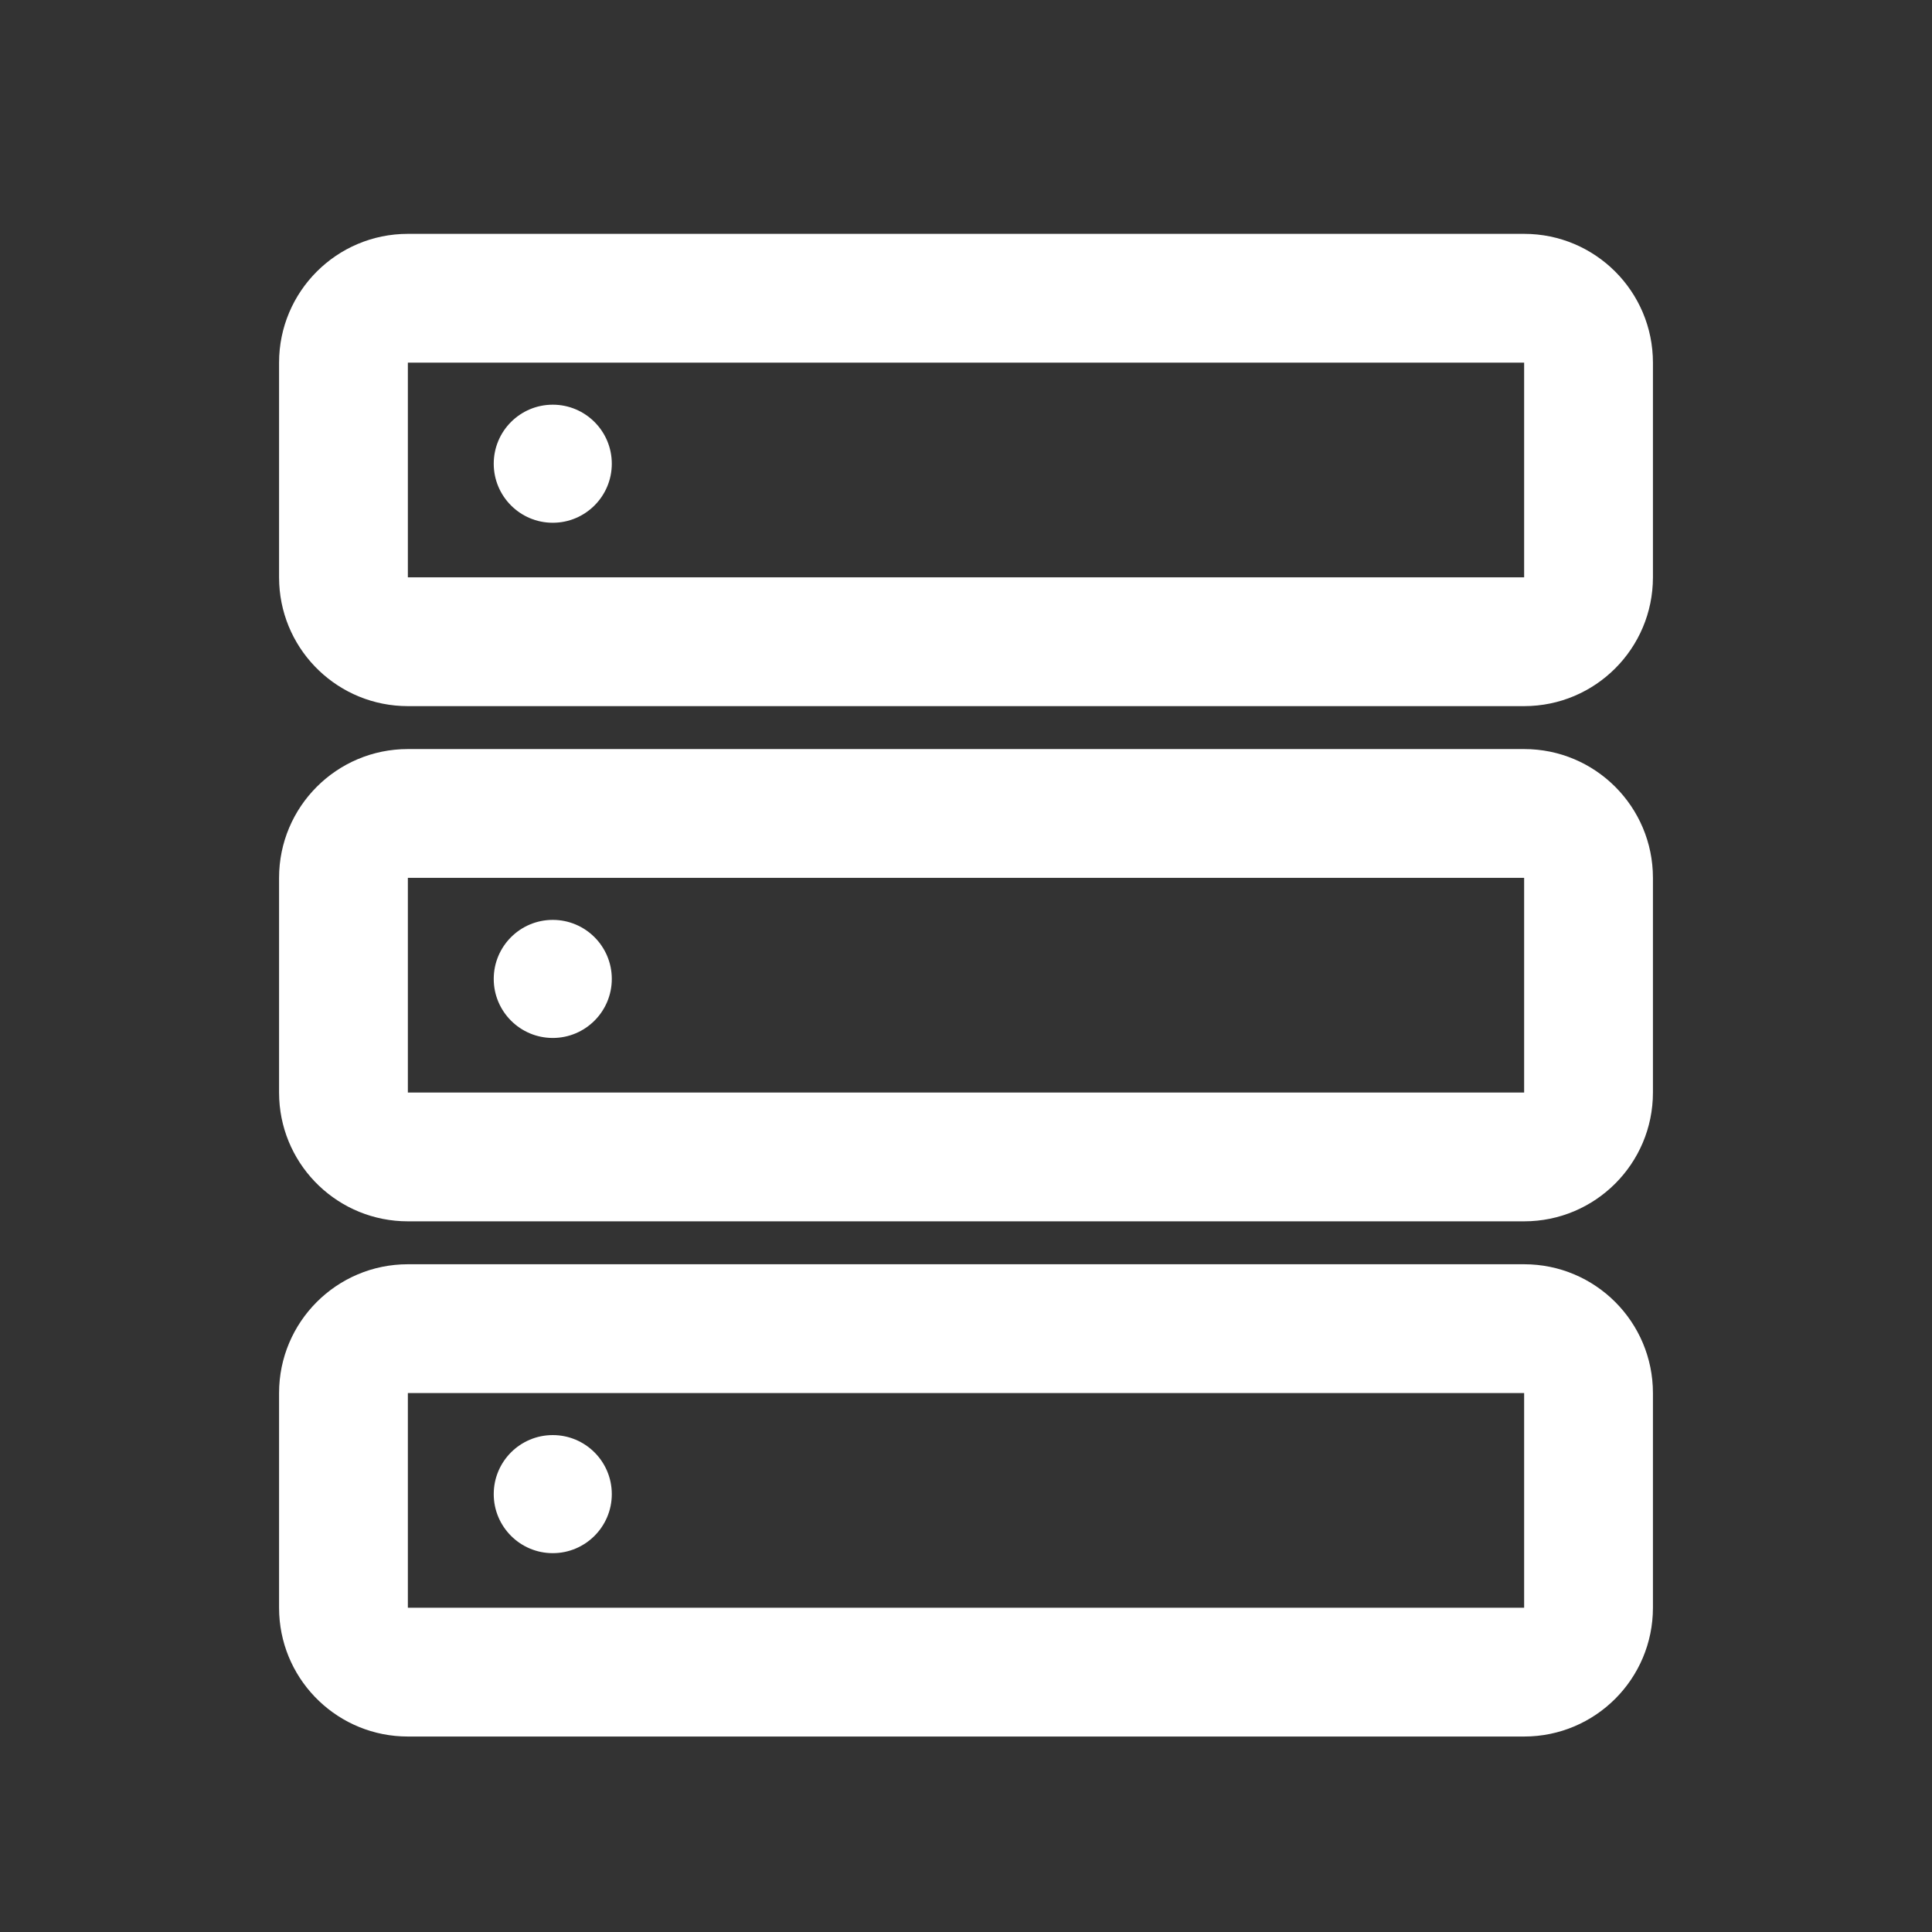 <svg width="45" height="45" viewBox="0 0 45 45" fill="none" xmlns="http://www.w3.org/2000/svg">
<rect x="0" y="0" width="45" height="45" fill="#333333" stroke="none"/>
<path d="M35.5 29.447C37.157 29.447 38.5 30.79 38.5 32.447V37.447C38.5 39.104 37.157 40.447 35.5 40.447H9.5C7.895 40.447 6.584 39.187 6.504 37.602L6.5 37.447V32.447C6.5 30.79 7.843 29.447 9.5 29.447H35.5ZM9.5 37.447H35.5V32.447H9.5V37.447ZM12.875 33.426C13.634 33.426 14.25 34.041 14.25 34.801C14.25 35.56 13.634 36.176 12.875 36.176C12.116 36.176 11.5 35.56 11.5 34.801C11.5 34.041 12.116 33.426 12.875 33.426Z" fill="white"/>
<path d="M35.5 17.447C37.157 17.447 38.5 18.79 38.5 20.447V25.447C38.5 27.104 37.157 28.447 35.5 28.447H9.5C7.895 28.447 6.584 27.187 6.504 25.602L6.5 25.447V20.447C6.5 18.79 7.843 17.447 9.5 17.447H35.5ZM9.5 25.447H35.5V20.447H9.5V25.447ZM12.875 21.426C13.634 21.426 14.25 22.041 14.25 22.801C14.25 23.56 13.634 24.176 12.875 24.176C12.116 24.176 11.5 23.56 11.5 22.801C11.5 22.041 12.116 21.426 12.875 21.426Z" fill="white"/>
<path d="M35.5 5.447C37.157 5.447 38.5 6.79 38.5 8.447V13.447C38.5 15.104 37.157 16.447 35.5 16.447H9.5C7.895 16.447 6.584 15.187 6.504 13.602L6.5 13.447V8.447C6.5 6.79 7.843 5.447 9.5 5.447H35.5ZM9.5 13.447H35.5V8.447H9.5V13.447ZM12.875 9.426C13.634 9.426 14.25 10.041 14.25 10.801C14.25 11.56 13.634 12.176 12.875 12.176C12.116 12.176 11.5 11.56 11.5 10.801C11.5 10.041 12.116 9.426 12.875 9.426Z" fill="white"/>
</svg>

